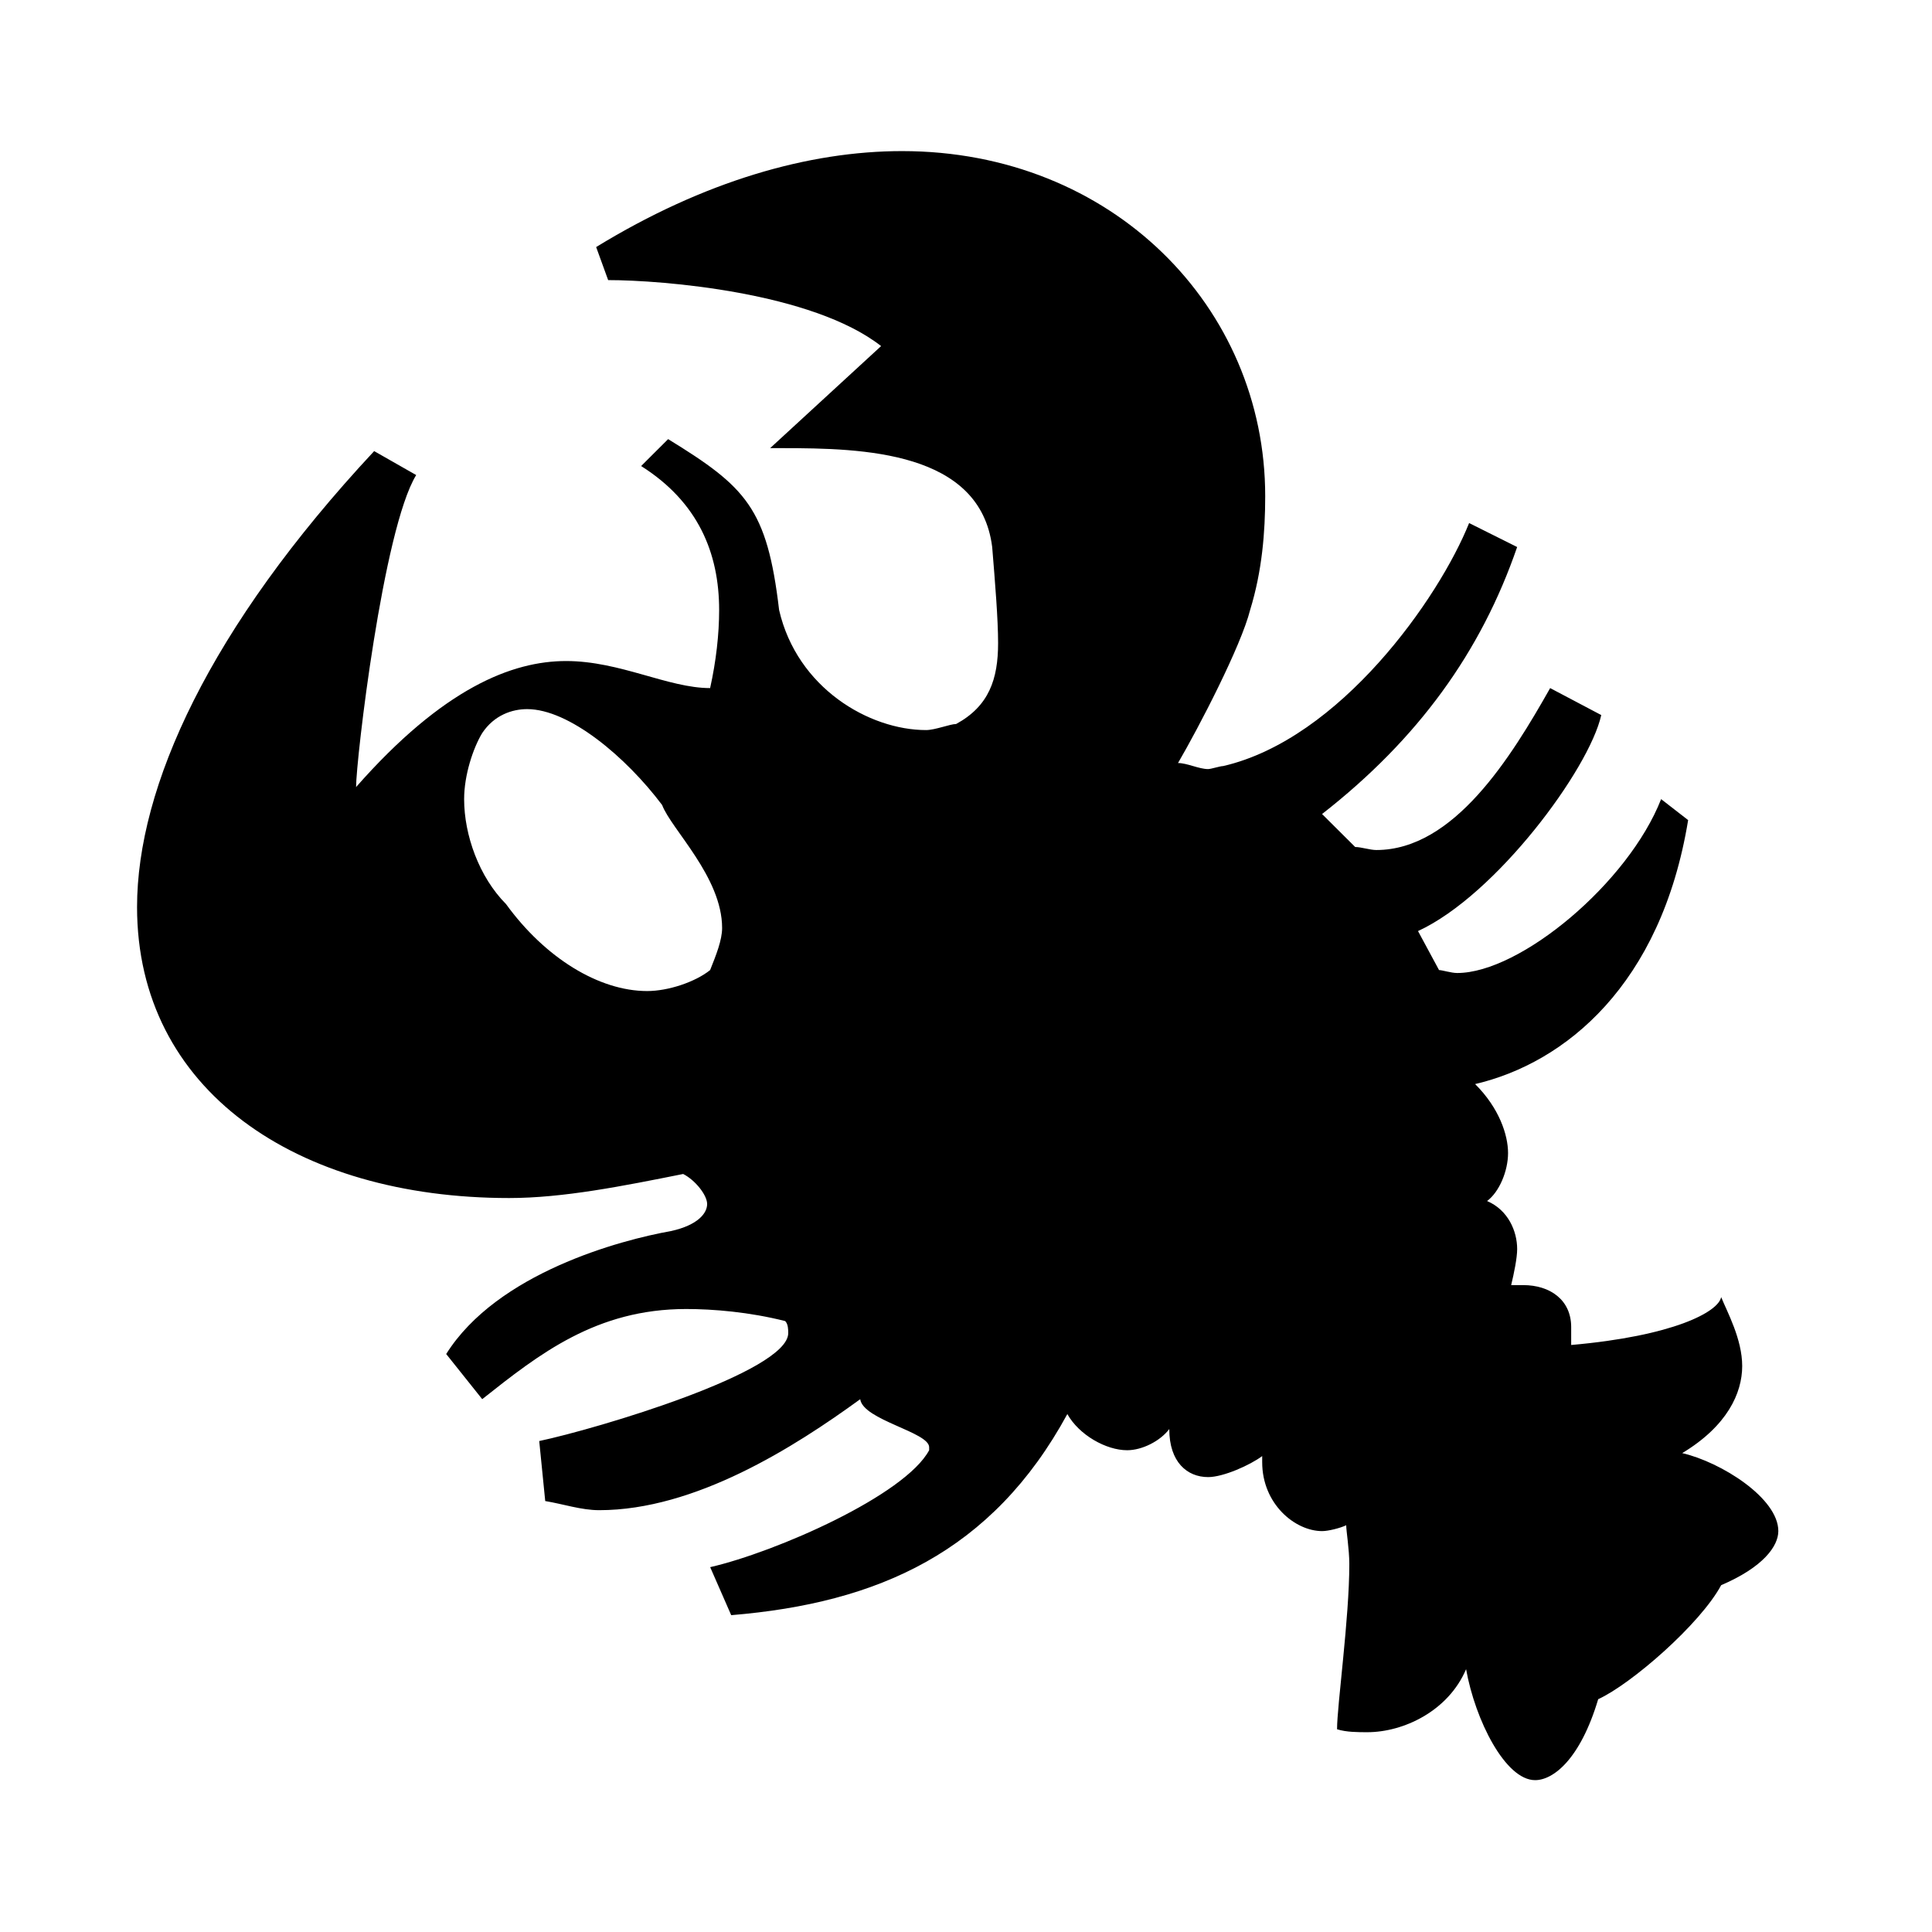 <?xml version="1.0" encoding="utf-8"?>
<!-- Generator: Adobe Illustrator 16.0.0, SVG Export Plug-In . SVG Version: 6.00 Build 0)  -->
<!DOCTYPE svg PUBLIC "-//W3C//DTD SVG 1.1//EN" "http://www.w3.org/Graphics/SVG/1.1/DTD/svg11.dtd">
<svg version="1.1" id="Ebene_1" xmlns="http://www.w3.org/2000/svg" xmlns:xlink="http://www.w3.org/1999/xlink" x="0px" y="0px"
	 width="150px" height="150px" viewBox="0 0 150 150" enable-background="new 0 0 150 150" xml:space="preserve">
<path d="M52.105,95.578c2.101-0.467,2.797-1.396,2.797-2.098c0-0.696-0.931-1.862-1.862-2.332
	c-4.656,0.932-9.316,1.867-13.507,1.867c-16.54,0-28.892-8.388-28.892-22.595c0-9.313,5.599-21.658,18.409-35.396l3.263,1.859
	c-2.573,4.194-4.667,22.123-4.667,24.224c6.761-7.685,12.117-9.785,16.309-9.785c4.19,0,7.919,2.101,11.179,2.101
	c0.466-2.101,0.7-4.194,0.7-6.061c0-4.422-1.628-8.382-6.057-11.179l2.097-2.09c6.054,3.721,7.685,5.356,8.616,13.269
	c1.397,6.061,6.996,9.32,11.41,9.32c0.704,0,1.87-0.47,2.332-0.47c2.559-1.393,3.26-3.49,3.26-6.284c0-1.862-0.23-4.656-0.459-7.458
	c-0.936-7.446-10.023-7.677-16.309-7.677h-0.931l8.616-7.924c-5.357-4.19-17.002-5.122-21.192-5.122l-0.932-2.566
	c8.386-5.133,16.536-7.45,23.752-7.45c16.305,0,28.193,12.1,28.193,26.787c0,2.794-0.24,5.822-1.172,8.844
	c-0.705,2.798-3.966,9.085-5.597,11.879c0.704,0,1.631,0.47,2.332,0.47c0.241,0,0.933-0.234,1.173-0.234
	c9.082-2.098,16.762-13.038,19.096-18.868l3.729,1.862c-2.807,8.154-7.693,14.908-15.146,20.73l2.572,2.56
	c0.463,0,1.151,0.234,1.641,0.234c6.031,0,10.469-7.216,13.496-12.572l3.967,2.094c-0.932,4.194-8.16,13.973-14.227,16.771
	l1.633,3.028c0.24,0,0.949,0.228,1.406,0.228c4.898,0,13.284-6.988,15.836-13.5l2.098,1.628
	c-2.098,12.804-9.555,18.863-16.539,20.495c1.873,1.861,2.557,3.956,2.557,5.354c0,1.399-0.684,3.027-1.628,3.726
	c1.628,0.696,2.335,2.332,2.335,3.729c0,0.696-0.241,1.862-0.465,2.799h0.931c2.099,0,3.728,1.158,3.728,3.256v1.394
	c7.918-0.696,11.425-2.56,11.645-3.718c0.469,1.158,1.633,3.259,1.633,5.354c0,2.099-1.164,4.655-4.656,6.758
	c3.023,0.703,7.461,3.496,7.461,6.054c0,1.174-1.178,2.806-4.438,4.2c-1.628,3.029-6.996,7.688-9.548,8.853
	c-1.39,4.656-3.481,6.284-4.897,6.284c-2.311,0-4.651-4.654-5.359-8.615c-1.387,3.26-4.869,4.893-7.672,4.893
	c-0.711,0-1.635,0-2.346-0.229c0-1.864,0.952-8.618,0.952-12.823c0-1.152-0.241-2.562-0.241-3.016
	c-0.465,0.221-1.387,0.454-1.869,0.454c-2.099,0-4.655-2.099-4.655-5.351v-0.474c-0.933,0.7-3.021,1.632-4.194,1.632
	c-1.628,0-3.02-1.158-3.02-3.729c-0.706,0.931-2.102,1.643-3.272,1.643c-1.628,0-3.728-1.177-4.642-2.809
	c-5.83,10.713-14.685,14.673-26.098,15.615l-1.632-3.728c5.126-1.177,15.139-5.591,17.001-9.079v-0.232
	c0-1.176-5.125-2.107-5.353-3.729c-5.126,3.729-12.811,8.616-20.265,8.616c-1.396,0-2.794-0.479-4.19-0.708l-0.466-4.66
	c4.425-0.933,19.333-5.354,19.333-8.381c0-0.233,0-0.704-0.238-0.933c-2.79-0.705-5.588-0.936-7.685-0.936
	c-6.985,0-11.41,3.494-15.836,6.999l-2.797-3.505C38.595,98.838,48.146,96.277,52.105,95.578z M36.035,62.045
	c0,2.794,1.166,6.05,3.252,8.146c3.04,4.194,7.23,6.754,10.959,6.754c1.628,0,3.726-0.697,4.888-1.628
	c0.466-1.166,0.931-2.332,0.931-3.267c0-3.956-3.959-7.682-4.656-9.548c-2.797-3.722-7.219-7.446-10.482-7.446
	c-1.162,0-2.559,0.462-3.49,1.862C36.735,58.077,36.035,60.175,36.035,62.045z"/>
</svg>
